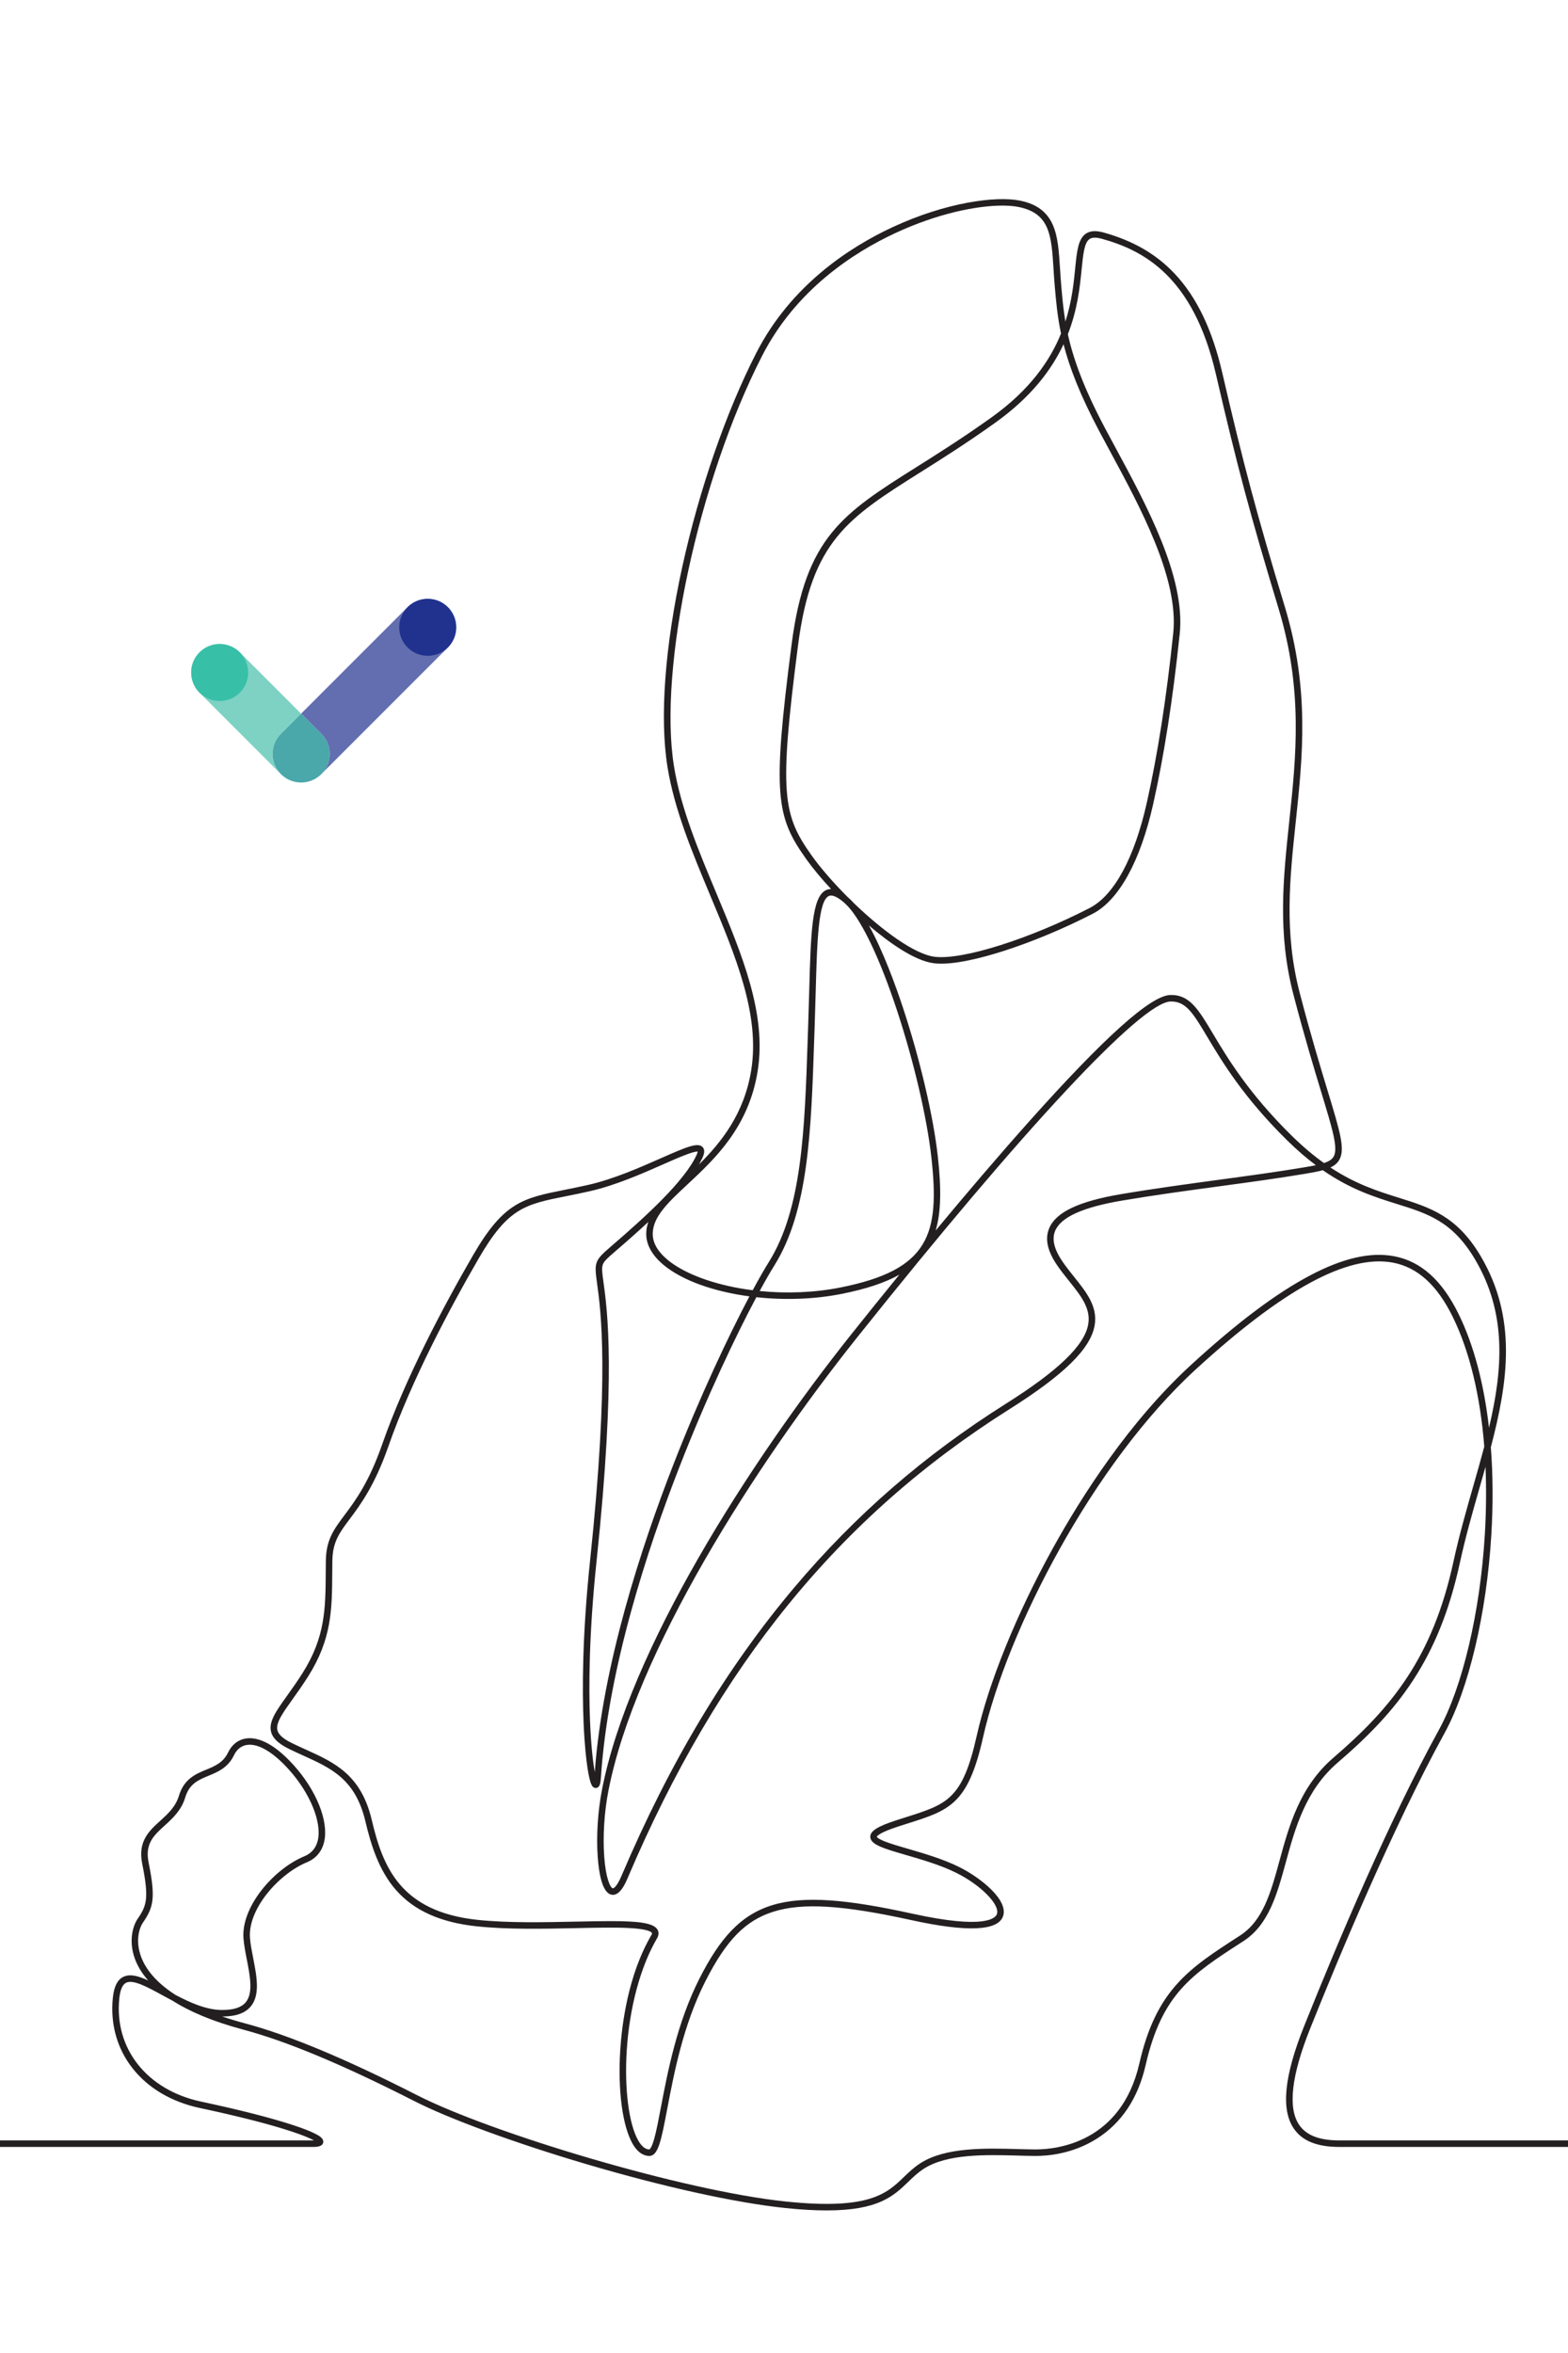 <?xml version="1.0" encoding="UTF-8" standalone="no"?>
<!DOCTYPE svg PUBLIC "-//W3C//DTD SVG 1.1//EN" "http://www.w3.org/Graphics/SVG/1.1/DTD/svg11.dtd">
<svg width="100%" height="100%" viewBox="0 0 200 300" version="1.1" xmlns="http://www.w3.org/2000/svg" xmlns:xlink="http://www.w3.org/1999/xlink" xml:space="preserve" xmlns:serif="http://www.serif.com/" style="fill-rule:evenodd;clip-rule:evenodd;stroke-linejoin:round;stroke-miterlimit:2;">
    <g transform="matrix(0.101,0,0,0.101,-322.675,2.105)">
        <path d="M4272.87,1118.99C4308.47,1153.27 4349.67,1183.89 4375.34,1186.97C4410.34,1191.18 4494.39,1164.7 4570.87,1125.41C4601.79,1109.51 4627.46,1062.21 4643.15,992.204C4656.9,930.839 4667.8,860.942 4676.46,778.519C4683.69,709.757 4635.33,620.331 4596.48,548.476C4591.79,539.816 4587.37,531.636 4583.14,523.668C4558.49,477.277 4545.39,442.764 4537.93,413.727C4522.89,445.876 4497.21,480.193 4452.08,512.492C4416.11,538.232 4384.89,557.891 4357.35,575.236C4265.71,632.944 4219.71,661.909 4202.65,793.63C4178.34,981.429 4183.36,1007.82 4219.79,1059.04C4231.03,1074.83 4247.24,1093.51 4265.39,1111.65C4265.69,1111.91 4266,1112.17 4266.31,1112.43C4268.5,1114.33 4270.69,1116.53 4272.87,1118.99ZM4292.13,1147.4C4310.16,1179.81 4325.97,1223.45 4335.42,1252.08C4356.72,1316.58 4373.47,1388.16 4379.15,1438.88C4383.83,1480.66 4383.14,1509.96 4376.43,1532.48C4415.03,1486.01 4456.21,1437.64 4495.76,1393.39C4590.22,1287.73 4648.07,1235.98 4672.63,1235.2C4697,1234.45 4708.18,1253.13 4726.67,1284.12C4744.52,1314.02 4771.48,1359.2 4826.43,1413.15C4840.58,1427.04 4854.02,1438.21 4866.84,1447.34C4872.62,1445.4 4876.69,1443 4878.81,1439.58C4885.13,1429.38 4877.89,1405.56 4863.47,1358.1C4854.5,1328.58 4842.22,1288.15 4828.27,1234.75C4808.01,1157.13 4815.29,1088.5 4823,1015.84C4831.64,934.331 4840.58,850.048 4809.53,747.538C4773.72,629.307 4757.43,568.405 4730.31,451.33C4701.6,327.45 4638.29,295.011 4586.34,280.591C4579.11,278.583 4574,278.691 4570.74,280.923C4564.14,285.442 4562.67,300.199 4560.8,318.883C4558.61,340.756 4555.74,369.537 4543.37,401.044C4550.16,431.784 4563.06,468.355 4590.39,519.812C4594.61,527.754 4599.03,535.92 4603.7,544.566C4643.1,617.419 4692.13,708.086 4684.64,779.378C4675.94,862.12 4664.99,932.323 4651.17,994.001C4634.94,1066.43 4607.76,1115.69 4574.63,1132.71C4538.21,1151.43 4498.22,1168.11 4462.04,1179.68C4435.1,1188.3 4398.02,1197.97 4374.36,1195.13C4349.48,1192.15 4316.53,1168.17 4292.13,1147.4ZM4460.65,238.695C4428.37,238.695 4378.66,248.646 4325.48,273.385C4272.24,298.15 4199.82,345.159 4157.18,428.476C4076.87,585.414 4025.92,822.556 4045.93,946.316C4054.46,999.132 4077.12,1053.27 4099.03,1105.63C4131.97,1184.35 4163.09,1258.71 4151.7,1330.87C4140.44,1402.12 4097.51,1442.14 4063.02,1474.29C4038.81,1496.86 4019.69,1514.68 4019.12,1535.96C4018.82,1547.43 4024.97,1558.58 4037.43,1569.09C4056.75,1585.4 4090.31,1598.67 4129.49,1605.5C4134.74,1606.41 4140.04,1607.21 4145.38,1607.88C4153.48,1592.85 4160.4,1580.83 4165.72,1572.32C4207.66,1505.25 4210.99,1405.93 4214.84,1290.92C4215.04,1284.89 4215.25,1278.83 4215.46,1272.74C4215.95,1258.26 4216.33,1244.63 4216.7,1231.45C4218.79,1156.16 4220.05,1110.72 4238.29,1102.67C4240.17,1101.84 4242.16,1101.43 4244.27,1101.43L4244.31,1101.43C4232.04,1088.19 4221.17,1075.14 4213.1,1063.8C4175.1,1010.39 4169.81,983.312 4194.5,792.574C4212.06,657.017 4259.15,627.363 4352.97,568.282C4380.42,550.998 4411.53,531.407 4447.29,505.81C4495.65,471.202 4520.96,434.163 4534.76,400.214C4530.09,378.177 4528.44,359.007 4526.75,339.393C4526.14,332.295 4525.71,325.451 4525.29,318.834C4522.61,276.42 4520.83,248.399 4481.05,240.42C4475.44,239.294 4468.56,238.695 4460.65,238.695ZM4154.18,1608.87C4188.41,1612.32 4223.71,1610.84 4255.78,1604.49C4368.35,1582.19 4381.94,1537.67 4370.98,1439.79C4365.36,1389.6 4348.75,1318.66 4327.62,1254.66C4306.47,1190.59 4284.23,1143.53 4265.73,1123.35C4264.16,1121.82 4262.59,1120.28 4261.03,1118.74C4261,1118.71 4260.97,1118.68 4260.94,1118.65C4252.3,1111.19 4245.79,1108.34 4241.61,1110.19C4228.12,1116.14 4226.7,1167.13 4224.91,1231.68C4224.55,1244.88 4224.17,1258.52 4223.67,1273.02C4223.46,1279.11 4223.25,1285.17 4223.05,1291.19C4219.16,1407.39 4215.79,1507.74 4172.69,1576.68C4167.78,1584.53 4161.5,1595.39 4154.18,1608.87ZM4013.55,1521.68C3999.8,1534.48 3985.28,1547.23 3971.06,1559.44C3961.59,1567.58 3957.58,1571.31 3956.06,1575.56C3954.48,1579.98 3955.3,1585.98 3956.95,1597.93C3961.76,1632.83 3973.03,1714.57 3948.18,1949.88C3938.45,2042.02 3938.3,2109.75 3939.88,2150.34C3941.13,2182.41 3943.67,2203.76 3945.93,2216.08C3955.88,2080.48 4005.08,1930.89 4044.94,1828.57C4079.49,1739.88 4115.5,1664.25 4141.25,1615.62C4096.29,1609.64 4056.08,1595.59 4032.13,1575.37C4017.87,1563.34 4010.54,1549.63 4010.91,1535.74C4011.04,1530.89 4011.96,1526.22 4013.55,1521.68ZM4674.03,1243.4C4673.66,1243.4 4673.28,1243.4 4672.89,1243.42C4636.03,1244.59 4488.16,1403.07 4277.33,1667.37C4147.75,1829.8 3997.18,2065.4 3963.19,2239.52C3957.94,2266.43 3955.99,2296.77 3957.85,2322.75C3959.81,2350.16 3965.46,2361.88 3968.55,2362.83C3969.66,2363.19 3973.79,2360.99 3979.72,2347.07C4040.6,2204.01 4112.06,2084.86 4198.18,1982.78C4275,1891.73 4362.21,1816.03 4464.79,1751.37C4531.49,1709.32 4564.65,1677.32 4569.14,1650.66C4572.5,1630.68 4559.74,1614.74 4544.97,1596.28C4540.02,1590.09 4534.89,1583.68 4530.17,1576.83C4517.52,1558.47 4514.13,1543.03 4519.8,1529.61C4528.39,1509.29 4557.22,1495.62 4610.53,1486.6C4651.59,1479.65 4693.2,1474.01 4733.43,1468.55C4771.35,1463.41 4807.16,1458.56 4841.38,1452.82C4846.98,1451.89 4852.06,1451 4856.56,1450.04C4845.11,1441.47 4833.16,1431.27 4820.67,1419.01C4764.97,1364.32 4737.68,1318.59 4719.62,1288.33C4701.87,1258.61 4692.79,1243.4 4674.03,1243.4ZM3416.23,2497.32C3435.17,2507.31 3455.6,2516.48 3475.42,2516.48C3490.02,2516.48 3499.77,2513.25 3505.23,2506.62C3514.76,2495.06 3510.56,2473.51 3506.49,2452.67C3504.75,2443.74 3502.95,2434.51 3502.3,2426.2C3499.16,2386.32 3540.3,2338.52 3579.19,2322.42C3588.3,2318.65 3594.02,2311.82 3596.21,2302.1C3601.38,2279.15 3586.22,2242.37 3559.33,2212.65C3539.51,2190.73 3520.83,2179.78 3506.74,2181.85C3497.66,2183.17 3492.75,2189.71 3490.24,2194.96C3482.75,2210.63 3469.74,2216 3458.26,2220.75C3445.2,2226.14 3433.93,2230.8 3428.66,2248.34C3423.78,2264.57 3412.62,2274.7 3402.77,2283.63C3389.3,2295.84 3377.67,2306.38 3382.42,2329.99C3391.39,2374.62 3388.96,2386.35 3375.28,2406.22C3370.88,2412.62 3365.43,2428.86 3372.94,2449.18C3378.14,2463.26 3390.1,2480.53 3416.23,2497.32ZM3965.72,2404.27C4000.75,2404.27 4020.1,2406.44 4025.14,2415.03C4026.48,2417.31 4027.45,2421.09 4024.48,2426.15C4003.6,2461.73 3989.68,2513.49 3986.27,2568.14C3983.27,2616.29 3989,2660.71 4000.87,2681.3C4005.15,2688.72 4009.83,2692.49 4014.77,2692.49L4014.83,2692.49C4014.92,2692.46 4017.44,2691.75 4021.06,2678.84C4023.75,2669.24 4026.36,2655.55 4029.38,2639.69C4037.97,2594.56 4049.74,2532.75 4078.14,2476.76C4129.83,2374.87 4182.61,2358.8 4347.04,2394.88C4439.14,2415.09 4452.03,2400.39 4453.78,2395.41C4457.95,2383.57 4433.45,2358.72 4402.37,2343.28C4382.85,2333.58 4359.64,2326.83 4339.16,2320.87C4311.01,2312.69 4294.02,2307.75 4293.87,2297.93C4293.75,2290.58 4302.9,2284.73 4326.48,2277.07C4330.91,2275.63 4335.13,2274.29 4339.17,2273.01C4390.96,2256.59 4410.34,2250.45 4428.17,2170.85C4443.23,2103.56 4478.2,2017.32 4524.08,1934.24C4560.77,1867.82 4620.96,1773.56 4699.39,1701.72C4757.51,1648.48 4806.62,1611.63 4849.53,1589.05C4890.98,1567.25 4925.57,1559.36 4955.29,1564.94C4989.08,1571.28 5015.7,1595.03 5036.66,1637.54C5055.83,1676.42 5068.85,1725.54 5075.23,1781.47C5092.63,1707.81 5098.01,1637.13 5057.56,1568.86C5029.18,1520.96 4998.19,1511.26 4958.95,1498.99C4931.06,1490.27 4900.51,1480.71 4865.36,1456.37C4859.08,1458.09 4851.55,1459.45 4842.74,1460.93C4808.39,1466.69 4772.52,1471.55 4734.54,1476.7C4694.37,1482.14 4652.83,1487.77 4611.9,1494.7C4562.31,1503.1 4534.66,1515.56 4527.37,1532.82C4522.88,1543.43 4526.01,1556.31 4536.94,1572.17C4541.49,1578.78 4546.52,1585.06 4551.39,1591.15C4566.73,1610.31 4581.21,1628.42 4577.24,1652.02C4572.27,1681.56 4538.94,1714.34 4469.18,1758.32C4254.76,1893.48 4101.63,2081.58 3987.28,2350.28C3984.78,2356.17 3977.16,2374.07 3966.14,2370.69C3955.07,2367.29 3951.06,2343.07 3949.65,2323.34C3947.74,2296.66 3949.74,2265.54 3955.13,2237.95C3989.4,2062.37 4140.72,1825.44 4270.9,1662.24C4288.55,1640.11 4308.75,1614.99 4330.56,1588.25C4312.27,1598.54 4288.3,1606.43 4257.38,1612.55C4222.76,1619.41 4185.17,1620.49 4149.99,1616.67C4124.31,1664.86 4087.73,1741.38 4052.6,1831.55C4012.33,1934.91 3962.49,2086.71 3953.7,2222.91C3953.17,2231.08 3952,2234.45 3949.21,2235.78C3947.62,2236.54 3945.78,2236.37 3944.29,2235.32C3942.9,2234.33 3939.99,2232.28 3936.73,2210.86C3935.16,2200.52 3933.03,2182.32 3931.82,2154.3C3930.03,2112.94 3930.01,2043.74 3940.01,1949.02C3964.76,1714.71 3953.58,1633.66 3948.81,1599.05C3945.22,1573.02 3945.43,1570.63 3965.71,1553.21C4010.8,1514.46 4058.97,1470.42 4074.31,1437.54C4075.5,1434.99 4075.8,1433.58 4075.87,1432.91C4070.69,1432.03 4049.64,1441.31 4032.6,1448.83C4005.7,1460.72 3972.21,1475.5 3939.44,1482.92C3928.56,1485.39 3918.62,1487.37 3909.84,1489.13C3857.9,1499.5 3836.41,1503.79 3799.37,1567.71C3763.48,1629.65 3714.54,1721.13 3685.19,1805.2C3667.94,1854.64 3649.72,1878.98 3636.42,1896.76C3623.42,1914.13 3614.83,1925.61 3614.52,1949.68C3614.46,1954.63 3614.43,1959.45 3614.39,1964.18C3614.08,2011.05 3613.83,2048.07 3583.92,2095.41C3576.98,2106.39 3570.25,2115.82 3564.3,2124.13C3551.83,2141.6 3542.81,2154.22 3545.12,2163.3C3546.56,2168.99 3552.54,2174.23 3563.94,2179.79C3569.8,2182.65 3575.68,2185.31 3581.38,2187.89C3617.05,2204.05 3650.74,2219.31 3664.27,2276.49C3678.03,2334.66 3699.69,2392.33 3797.91,2402.69C3836.42,2406.76 3882.04,2405.77 3922.29,2404.9C3938.79,2404.55 3953.25,2404.27 3965.72,2404.27ZM4238.81,2769.47C4224.05,2769.47 4206.93,2768.55 4186.92,2766.48C4124.33,2760.01 4032.42,2739.74 3934.75,2710.87C3845.51,2684.49 3762.59,2654.12 3718.36,2631.6C3627.69,2585.45 3557.03,2555.93 3502.33,2541.34C3462.37,2530.68 3433.56,2517.97 3412.86,2504.84C3408.34,2502.46 3403.92,2500.04 3399.6,2497.68C3380.64,2487.31 3362.73,2477.52 3353.91,2482.15C3349.43,2484.5 3346.6,2491.1 3345.49,2501.77C3338.9,2565.16 3380.38,2617.53 3448.71,2632.1C3497.13,2642.42 3537.37,2652.69 3565.06,2661.81C3576.98,2665.73 3586.21,2669.31 3592.5,2672.46C3598.25,2675.34 3603.51,2678.64 3603.03,2683.27C3602.39,2689.33 3593.81,2689.33 3590.14,2689.33L141.839,2689.33C139.569,2689.33 137.73,2687.49 137.73,2685.22C137.73,2682.95 139.569,2681.11 141.839,2681.11L3590.14,2681.11C3590.55,2681.11 3590.94,2681.1 3591.3,2681.09C3579.88,2674.77 3541.59,2660.3 3447,2640.14C3374.35,2624.65 3330.27,2568.7 3337.32,2500.92C3338.75,2487.15 3342.92,2478.64 3350.09,2474.88C3358.48,2470.47 3369.14,2473.24 3381.96,2479.21C3373.45,2469.58 3368.28,2460.3 3365.23,2452.02C3356.56,2428.55 3363.21,2409.26 3368.51,2401.57C3380.15,2384.64 3383.18,2375.49 3374.36,2331.61C3368.7,2303.43 3383.21,2290.27 3397.25,2277.54C3406.75,2268.93 3416.57,2260.02 3420.79,2245.98C3427.18,2224.7 3442.03,2218.56 3455.13,2213.15C3466.22,2208.57 3476.7,2204.24 3482.83,2191.41C3487.6,2181.44 3495.67,2175.15 3505.56,2173.71C3517.51,2171.98 3537.59,2176.36 3565.43,2207.13C3594.45,2239.22 3610.04,2278.11 3604.23,2303.91C3601.46,2316.2 3593.89,2325.23 3582.33,2330.02C3564.52,2337.39 3545.59,2352.36 3531.68,2370.06C3516.7,2389.14 3509.18,2408.85 3510.49,2425.55C3511.11,2433.4 3512.78,2442 3514.56,2451.1C3518.99,2473.81 3523.57,2497.29 3511.57,2511.85C3504.46,2520.48 3492.66,2524.68 3475.49,2524.69C3484.39,2527.71 3494.02,2530.62 3504.45,2533.4C3559.71,2548.14 3630.9,2577.86 3722.09,2624.28C3814.56,2671.34 4056.99,2744.79 4187.77,2758.3C4292.85,2769.16 4314.84,2747.97 4336.11,2727.48C4342.34,2721.48 4348.79,2715.27 4357.13,2709.89C4388.73,2689.51 4439.48,2690.9 4480.25,2692.03C4488.03,2692.24 4495.37,2692.45 4502.14,2692.49L4502.82,2692.49C4528.61,2692.49 4610.71,2684.32 4633.65,2584.01C4654.97,2490.83 4696.37,2464.11 4759.03,2423.65L4760.62,2422.63C4789.96,2403.69 4799.59,2368.49 4810.75,2327.73C4822.71,2284 4836.28,2234.43 4878.84,2197.92C4953.05,2134.27 5004.28,2070.66 5030.36,1950.41C5037.42,1917.82 5046.55,1885.93 5055.37,1855.08C5060.17,1838.31 5064.93,1821.69 5069.27,1805.22C5064.18,1740.75 5050.61,1684.43 5029.29,1641.17C5009.55,1601.14 4984.85,1578.85 4953.77,1573.01C4896.98,1562.35 4815.58,1606.43 4704.94,1707.78C4575.28,1826.54 4466.48,2037.4 4436.18,2172.64C4417.32,2256.85 4393.61,2264.37 4341.66,2280.84C4337.63,2282.12 4333.43,2283.45 4329.03,2284.88C4304.6,2292.82 4302.31,2297.09 4302.1,2297.79C4302.25,2298.15 4303.54,2300.34 4312.88,2303.96C4320.21,2306.8 4330.05,2309.66 4341.46,2312.98C4361.24,2318.73 4385.85,2325.89 4406.03,2335.92C4433.39,2349.52 4468.69,2377.81 4461.53,2398.14C4454.97,2416.79 4415.85,2418.39 4345.28,2402.91C4258.7,2383.91 4208.41,2380.84 4171.68,2392.32C4136.2,2403.41 4112.03,2428.13 4085.47,2480.48C4057.59,2535.44 4045.95,2596.58 4037.45,2641.23C4029.92,2680.78 4026.14,2700.64 4014.88,2700.7L4014.77,2700.7C4009.18,2700.7 4001.03,2698.03 3993.75,2685.4C3980.94,2663.17 3974.93,2618.05 3978.07,2567.63C3980.12,2534.78 3987.95,2472.18 4017.39,2421.99C4018.16,2420.69 4018.38,2419.74 4018.05,2419.19C4017.19,2417.72 4012.61,2414.17 3988.79,2412.96C3971.29,2412.07 3947.57,2412.58 3922.46,2413.12C3881.97,2413.99 3836.08,2414.98 3797.04,2410.86C3751.13,2406.02 3717.71,2391.02 3694.88,2365C3673.02,2340.08 3663.1,2307.23 3656.27,2278.38C3643.68,2225.13 3613.23,2211.34 3577.99,2195.37C3572.24,2192.77 3566.3,2190.08 3560.34,2187.17C3546.6,2180.48 3539.23,2173.53 3537.15,2165.32C3533.91,2152.54 3543.34,2139.34 3557.62,2119.36C3563.5,2111.13 3570.16,2101.8 3576.97,2091.02C3605.63,2045.66 3605.87,2009.68 3606.18,1964.12C3606.21,1959.38 3606.24,1954.54 3606.3,1949.57C3606.65,1922.83 3616.38,1909.83 3629.84,1891.83C3643.54,1873.52 3660.6,1850.73 3677.44,1802.49C3706.99,1717.82 3756.19,1625.84 3792.26,1563.59C3831.16,1496.46 3855.31,1491.64 3908.23,1481.07C3916.96,1479.32 3926.85,1477.35 3937.63,1474.91C3969.62,1467.66 4002.7,1453.06 4029.28,1441.32C4062.38,1426.7 4076.05,1421.02 4082.02,1427.12C4086.23,1431.42 4082.98,1438.39 4081.76,1441.01C4080.52,1443.68 4079.08,1446.41 4077.45,1449.19C4105.94,1420.89 4134.85,1384.86 4143.58,1329.59C4154.61,1259.73 4123.93,1186.42 4091.45,1108.8C4069.35,1056 4046.51,1001.41 4037.81,947.628C4027.73,885.269 4034.38,795.305 4056.53,694.31C4077.81,597.321 4111.83,499.064 4149.87,424.732C4193.57,339.336 4267.6,291.242 4322.01,265.934C4389.92,234.349 4452.89,226.39 4482.67,232.363C4503.85,236.611 4517.13,246.432 4524.47,263.268C4530.95,278.135 4532.13,296.755 4533.49,318.315C4533.9,324.887 4534.33,331.684 4534.94,338.688C4536.24,353.878 4537.53,368.799 4540.26,385.046C4548.48,359.491 4550.8,336.303 4552.62,318.066C4554.78,296.443 4556.34,280.821 4566.1,274.142C4571.48,270.456 4578.82,269.976 4588.54,272.672C4625.64,282.972 4654.92,299.887 4678.03,324.383C4705.95,353.978 4725.67,394.896 4738.31,449.476C4765.39,566.338 4781.65,627.132 4817.4,745.156C4848.93,849.259 4839.9,934.385 4831.17,1016.71C4823.54,1088.6 4816.34,1156.5 4836.22,1232.68C4850.13,1285.92 4862.38,1326.26 4871.33,1355.71C4887.42,1408.64 4894.07,1430.55 4885.79,1443.91C4883.36,1447.83 4879.78,1450.69 4875.01,1452.94C4907.21,1474.2 4935.48,1483.04 4961.41,1491.15C5000.71,1503.44 5034.65,1514.06 5064.63,1564.67C5110.81,1642.61 5099.5,1722.51 5077.56,1806.02C5080.25,1840.88 5080.48,1878.05 5078.16,1916.76C5072.23,2015.61 5049.59,2111.5 5019.06,2167C4953.74,2285.8 4884.68,2451.7 4849.33,2540.02C4825.64,2599.19 4820.97,2640.02 4835.42,2661.38C4844.41,2674.66 4860.98,2681.11 4886.08,2681.11L5358.16,2681.11C5360.43,2681.11 5362.27,2682.95 5362.27,2685.22C5362.27,2687.49 5360.43,2689.33 5358.16,2689.33L4886.08,2689.33C4858.04,2689.33 4839.25,2681.69 4828.62,2665.99C4812.31,2641.9 4816.59,2599.69 4841.7,2536.97C4884.96,2428.87 4949.61,2276.25 5011.86,2163.04C5041.84,2108.54 5064.1,2013.98 5069.96,1916.27C5071.73,1886.73 5072,1858.11 5070.82,1830.78C5068.35,1839.59 5065.82,1848.45 5063.27,1857.34C5054.49,1888.06 5045.4,1919.83 5038.39,1952.16C5011.82,2074.65 4959.69,2139.39 4884.19,2204.16C4843.54,2239.03 4830.33,2287.3 4818.67,2329.9C4807.55,2370.52 4797.05,2408.89 4765.08,2429.53L4763.49,2430.56C4700.35,2471.32 4662.23,2495.92 4641.66,2585.84C4632.06,2627.82 4611.28,2659.14 4579.9,2678.94C4549.56,2698.08 4518.16,2700.82 4502.09,2700.7C4495.24,2700.66 4487.85,2700.46 4480.02,2700.24C4440.38,2699.15 4391.05,2697.79 4361.59,2716.79C4353.91,2721.74 4348.03,2727.41 4341.81,2733.4C4323.35,2751.19 4304.37,2769.47 4238.81,2769.47Z" style="fill:rgb(35,31,32);fill-rule:nonzero;"/>
    </g>
    <g transform="matrix(0.38,0,0,0.38,3.298,56.758)">
        <g transform="matrix(0.968,0,0,0.968,9.201,12.395)">
            <path d="M139.72,50.33C139.72,44.87 135.29,40.45 129.84,40.45C127.11,40.45 124.64,41.56 122.85,43.34L85.94,80.25L92.93,87.24C94.72,89.03 95.83,91.5 95.83,94.23C95.83,96.96 94.75,99.36 93.01,101.14L136.83,57.32C138.62,55.53 139.73,53.06 139.72,50.33Z" style="fill:rgb(99,110,176);fill-rule:nonzero;"/>
        </g>
        <g transform="matrix(0.968,0,0,0.968,9.201,12.395)">
            <path d="M78.87,101.14C80.66,102.97 83.16,104.11 85.93,104.11C83.2,104.11 80.73,103 78.94,101.22L78.86,101.14L78.87,101.14Z" style="fill:rgb(99,110,176);fill-rule:nonzero;"/>
        </g>
        <g transform="matrix(0.968,0,0,0.968,9.201,12.395)">
            <path d="M78.95,87.25L85.94,80.26L64.69,59.01C62.9,57.22 60.43,56.12 57.7,56.12C52.24,56.12 47.82,60.54 47.82,66C47.82,68.73 48.93,71.2 50.71,72.99L78.87,101.15C77.13,99.37 76.05,96.93 76.05,94.24C76.05,91.55 77.16,89.04 78.94,87.25L78.95,87.25Z" style="fill:rgb(125,210,195);fill-rule:nonzero;"/>
        </g>
        <g transform="matrix(0.968,0,0,0.968,9.201,12.395)">
            <path d="M85.94,104.12C88.71,104.12 91.21,102.98 93,101.14L92.92,101.22C91.13,103.01 88.66,104.11 85.93,104.11L85.94,104.12Z" style="fill:rgb(125,210,195);fill-rule:nonzero;"/>
        </g>
        <g transform="matrix(0.968,0,0,0.968,9.201,12.395)">
            <path d="M92.93,87.25L85.94,80.26L78.95,87.25C77.16,89.04 76.06,91.51 76.06,94.24C76.06,96.97 77.14,99.37 78.88,101.15L78.96,101.23C80.75,103.02 83.22,104.12 85.95,104.12C88.68,104.12 91.15,103.01 92.94,101.23L93.02,101.15C94.76,99.37 95.84,96.93 95.84,94.24C95.84,91.55 94.73,89.04 92.94,87.25L92.93,87.25Z" style="fill:rgb(74,167,170);fill-rule:nonzero;"/>
        </g>
        <g transform="matrix(0.968,0,0,0.968,9.201,12.395)">
            <circle cx="129.84" cy="50.33" r="9.88" style="fill:rgb(33,50,142);"/>
        </g>
        <g transform="matrix(0.968,0,0,0.968,9.201,12.395)">
            <circle cx="57.7" cy="65.99" r="9.88" style="fill:rgb(56,191,168);"/>
        </g>
    </g>
</svg>
